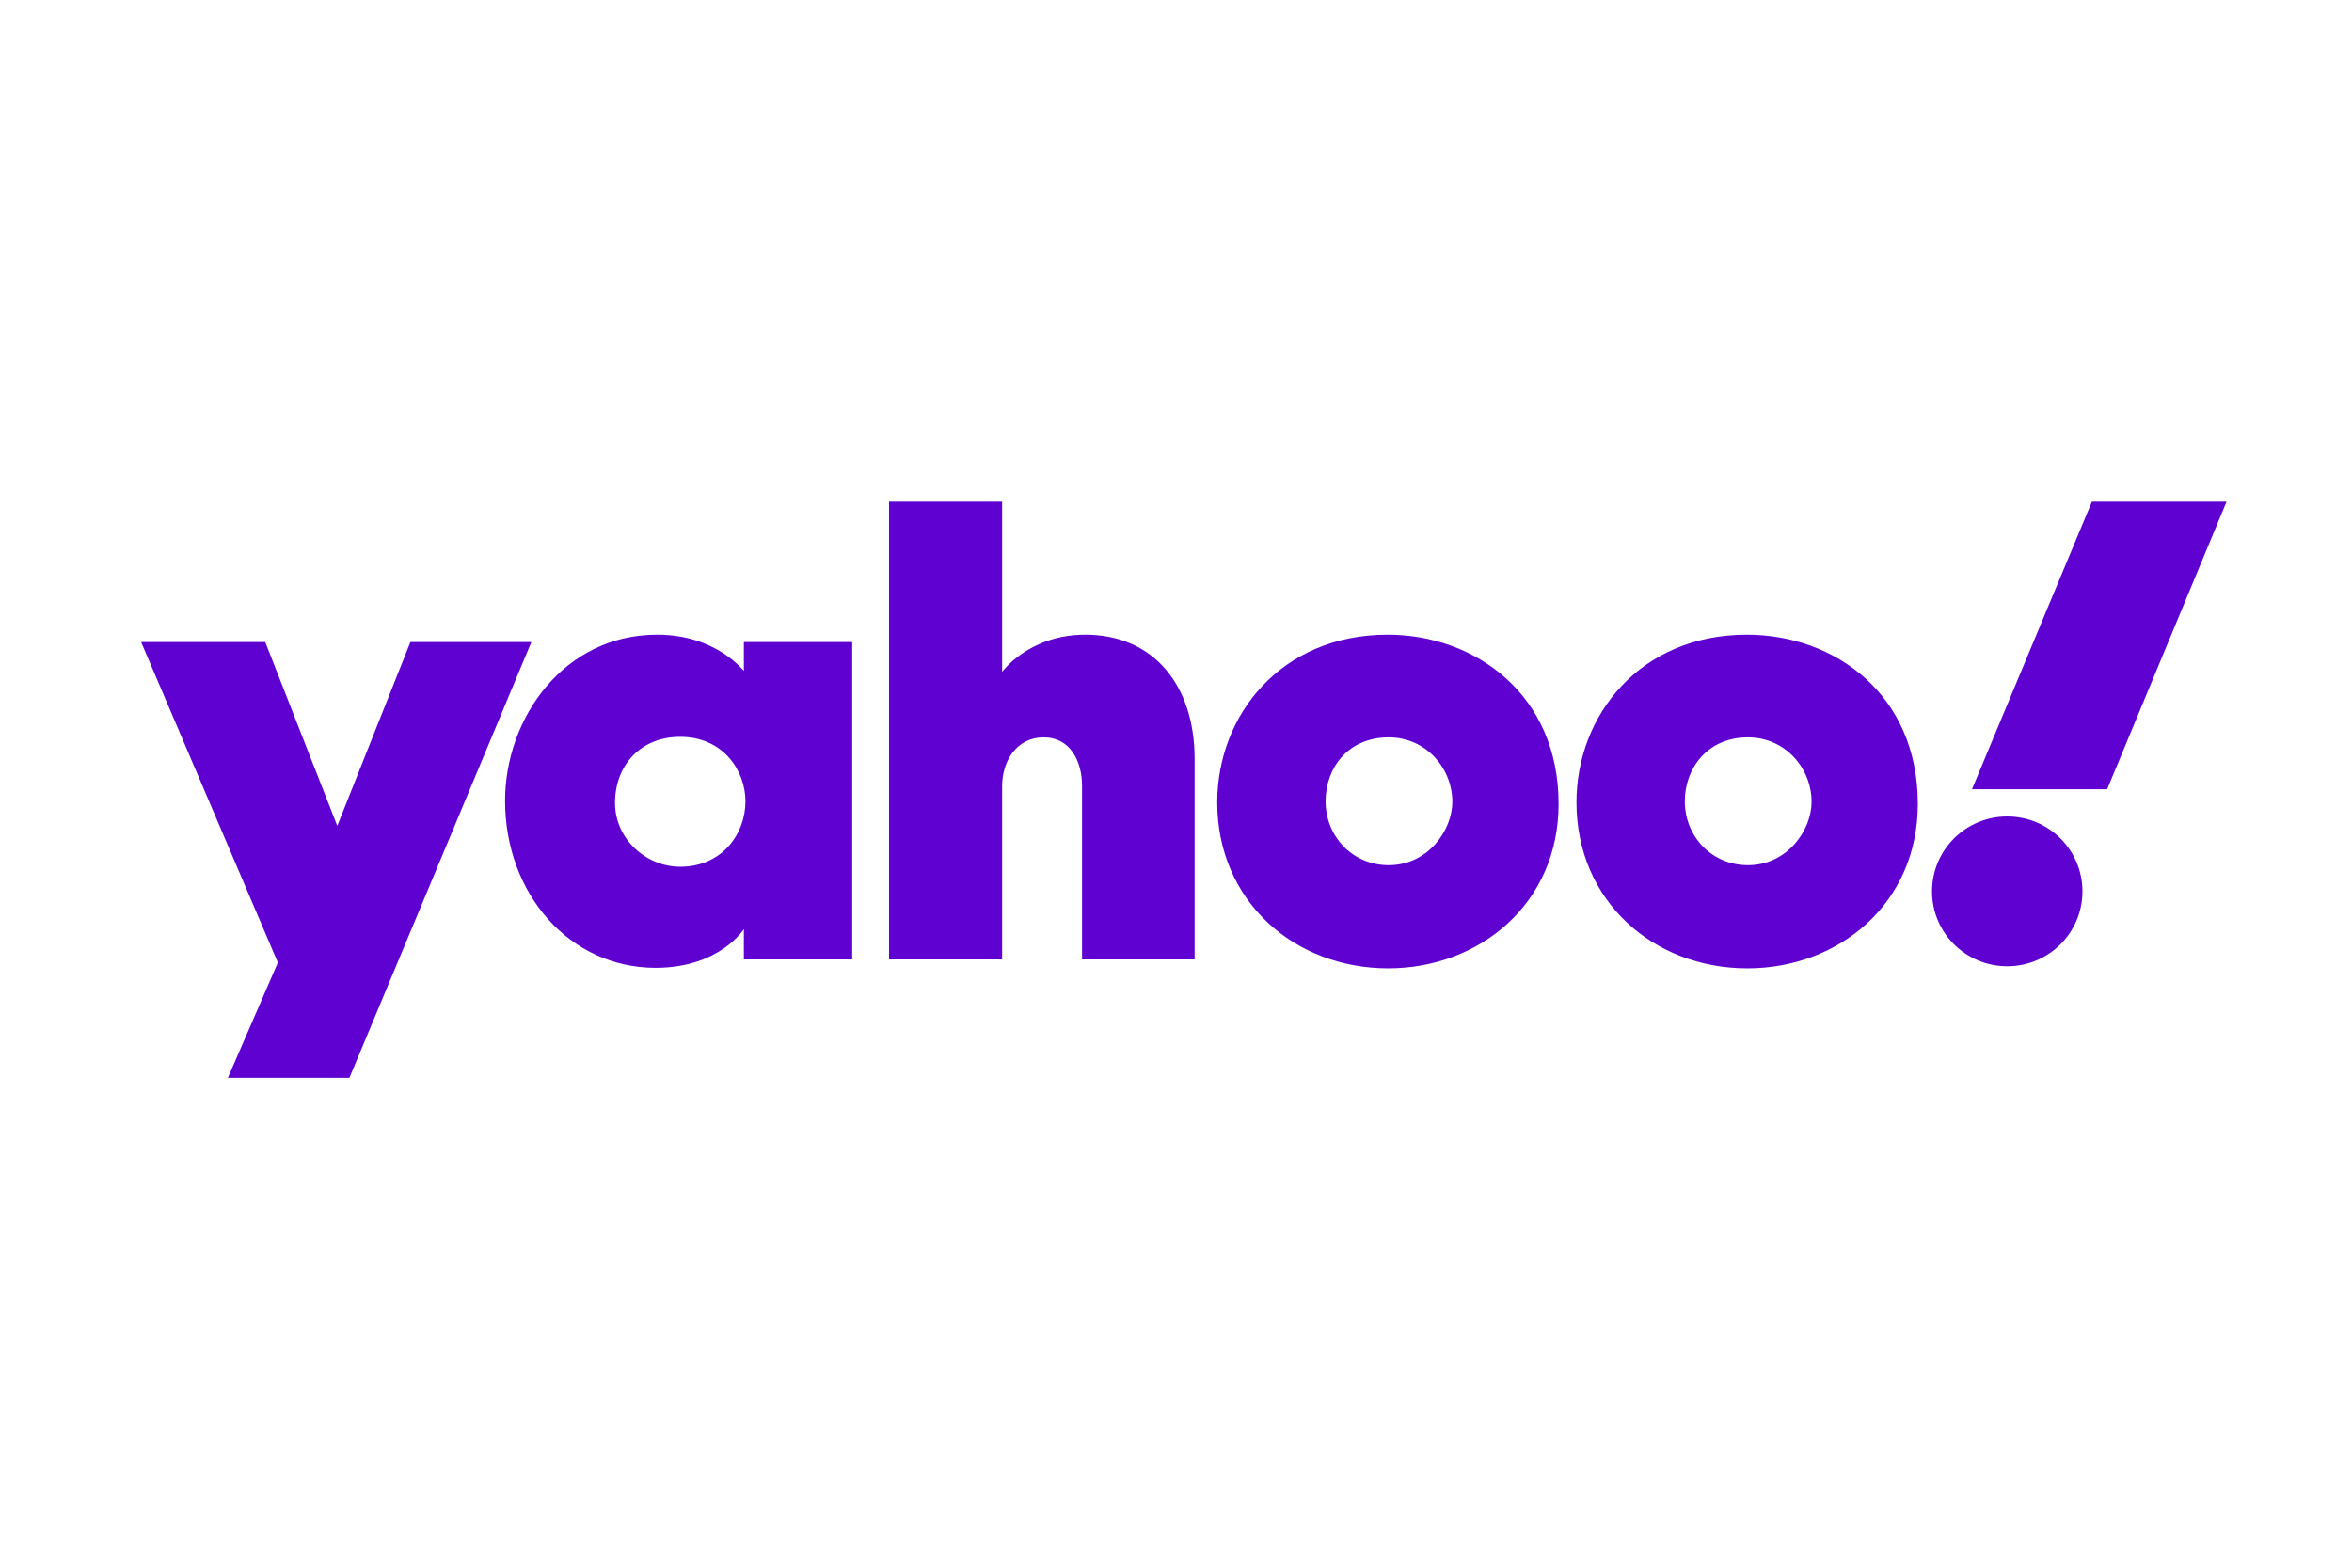 <svg xmlns="http://www.w3.org/2000/svg" width="300" height="200" viewBox="0 0 300 200" fill="none"><g id="Yahoo"><g id="logos:yahoo"><path id="Vector" d="M18 81.909H33.833L43.023 105.363L52.349 81.909H67.779L44.566 137.505H29.069L35.443 122.804L18 81.909ZM83.812 80.973C71.938 80.973 64.424 91.598 64.424 102.156C64.424 114.05 72.676 123.472 83.611 123.472C91.796 123.472 94.882 118.527 94.882 118.527V122.403H108.701V81.909H94.882V85.584C94.814 85.584 91.393 80.973 83.812 80.973V80.973ZM86.764 94.003C92.265 94.003 95.083 98.347 95.083 102.222C95.083 106.432 92.064 110.576 86.764 110.576C82.404 110.576 78.445 107.034 78.445 102.423C78.445 97.745 81.599 94.004 86.764 94.004V94.003ZM113.398 122.403V64H127.822V85.717C127.822 85.717 131.243 80.973 138.421 80.973C147.209 80.973 152.376 87.522 152.376 96.81V122.403H138.018V100.285C138.018 97.144 136.543 94.07 133.121 94.07C129.633 94.07 127.822 97.144 127.822 100.285V122.403H113.398V122.403ZM176.996 80.973C163.377 80.973 155.26 91.264 155.26 102.357C155.26 114.919 165.055 123.539 177.063 123.539C188.67 123.539 198.799 115.32 198.799 102.557C198.799 88.591 188.132 80.973 176.996 80.973ZM177.13 94.071C181.96 94.071 185.248 98.08 185.248 102.29C185.248 105.898 182.162 110.375 177.13 110.375C172.501 110.375 169.08 106.7 169.08 102.223C169.08 98.013 171.898 94.07 177.13 94.07V94.071ZM222.817 80.973C209.198 80.973 201.08 91.264 201.08 102.357C201.08 114.919 210.875 123.539 222.884 123.539C234.49 123.539 244.62 115.32 244.62 102.557C244.62 88.591 234.02 80.973 222.817 80.973V80.973ZM222.951 94.071C227.781 94.071 231.069 98.08 231.069 102.29C231.069 105.898 227.983 110.375 222.951 110.375C218.322 110.375 214.9 106.7 214.9 102.223C214.9 98.013 217.785 94.07 222.951 94.07V94.071ZM256.024 104.161C261.325 104.161 265.618 108.437 265.618 113.717C265.618 118.995 261.325 123.272 256.025 123.272C250.725 123.272 246.431 118.995 246.431 113.717C246.431 108.437 250.725 104.161 256.025 104.161H256.024ZM268.771 100.686H251.529L266.826 64H284L268.771 100.685V100.686Z" fill="#5F01D1"></path></g></g></svg>